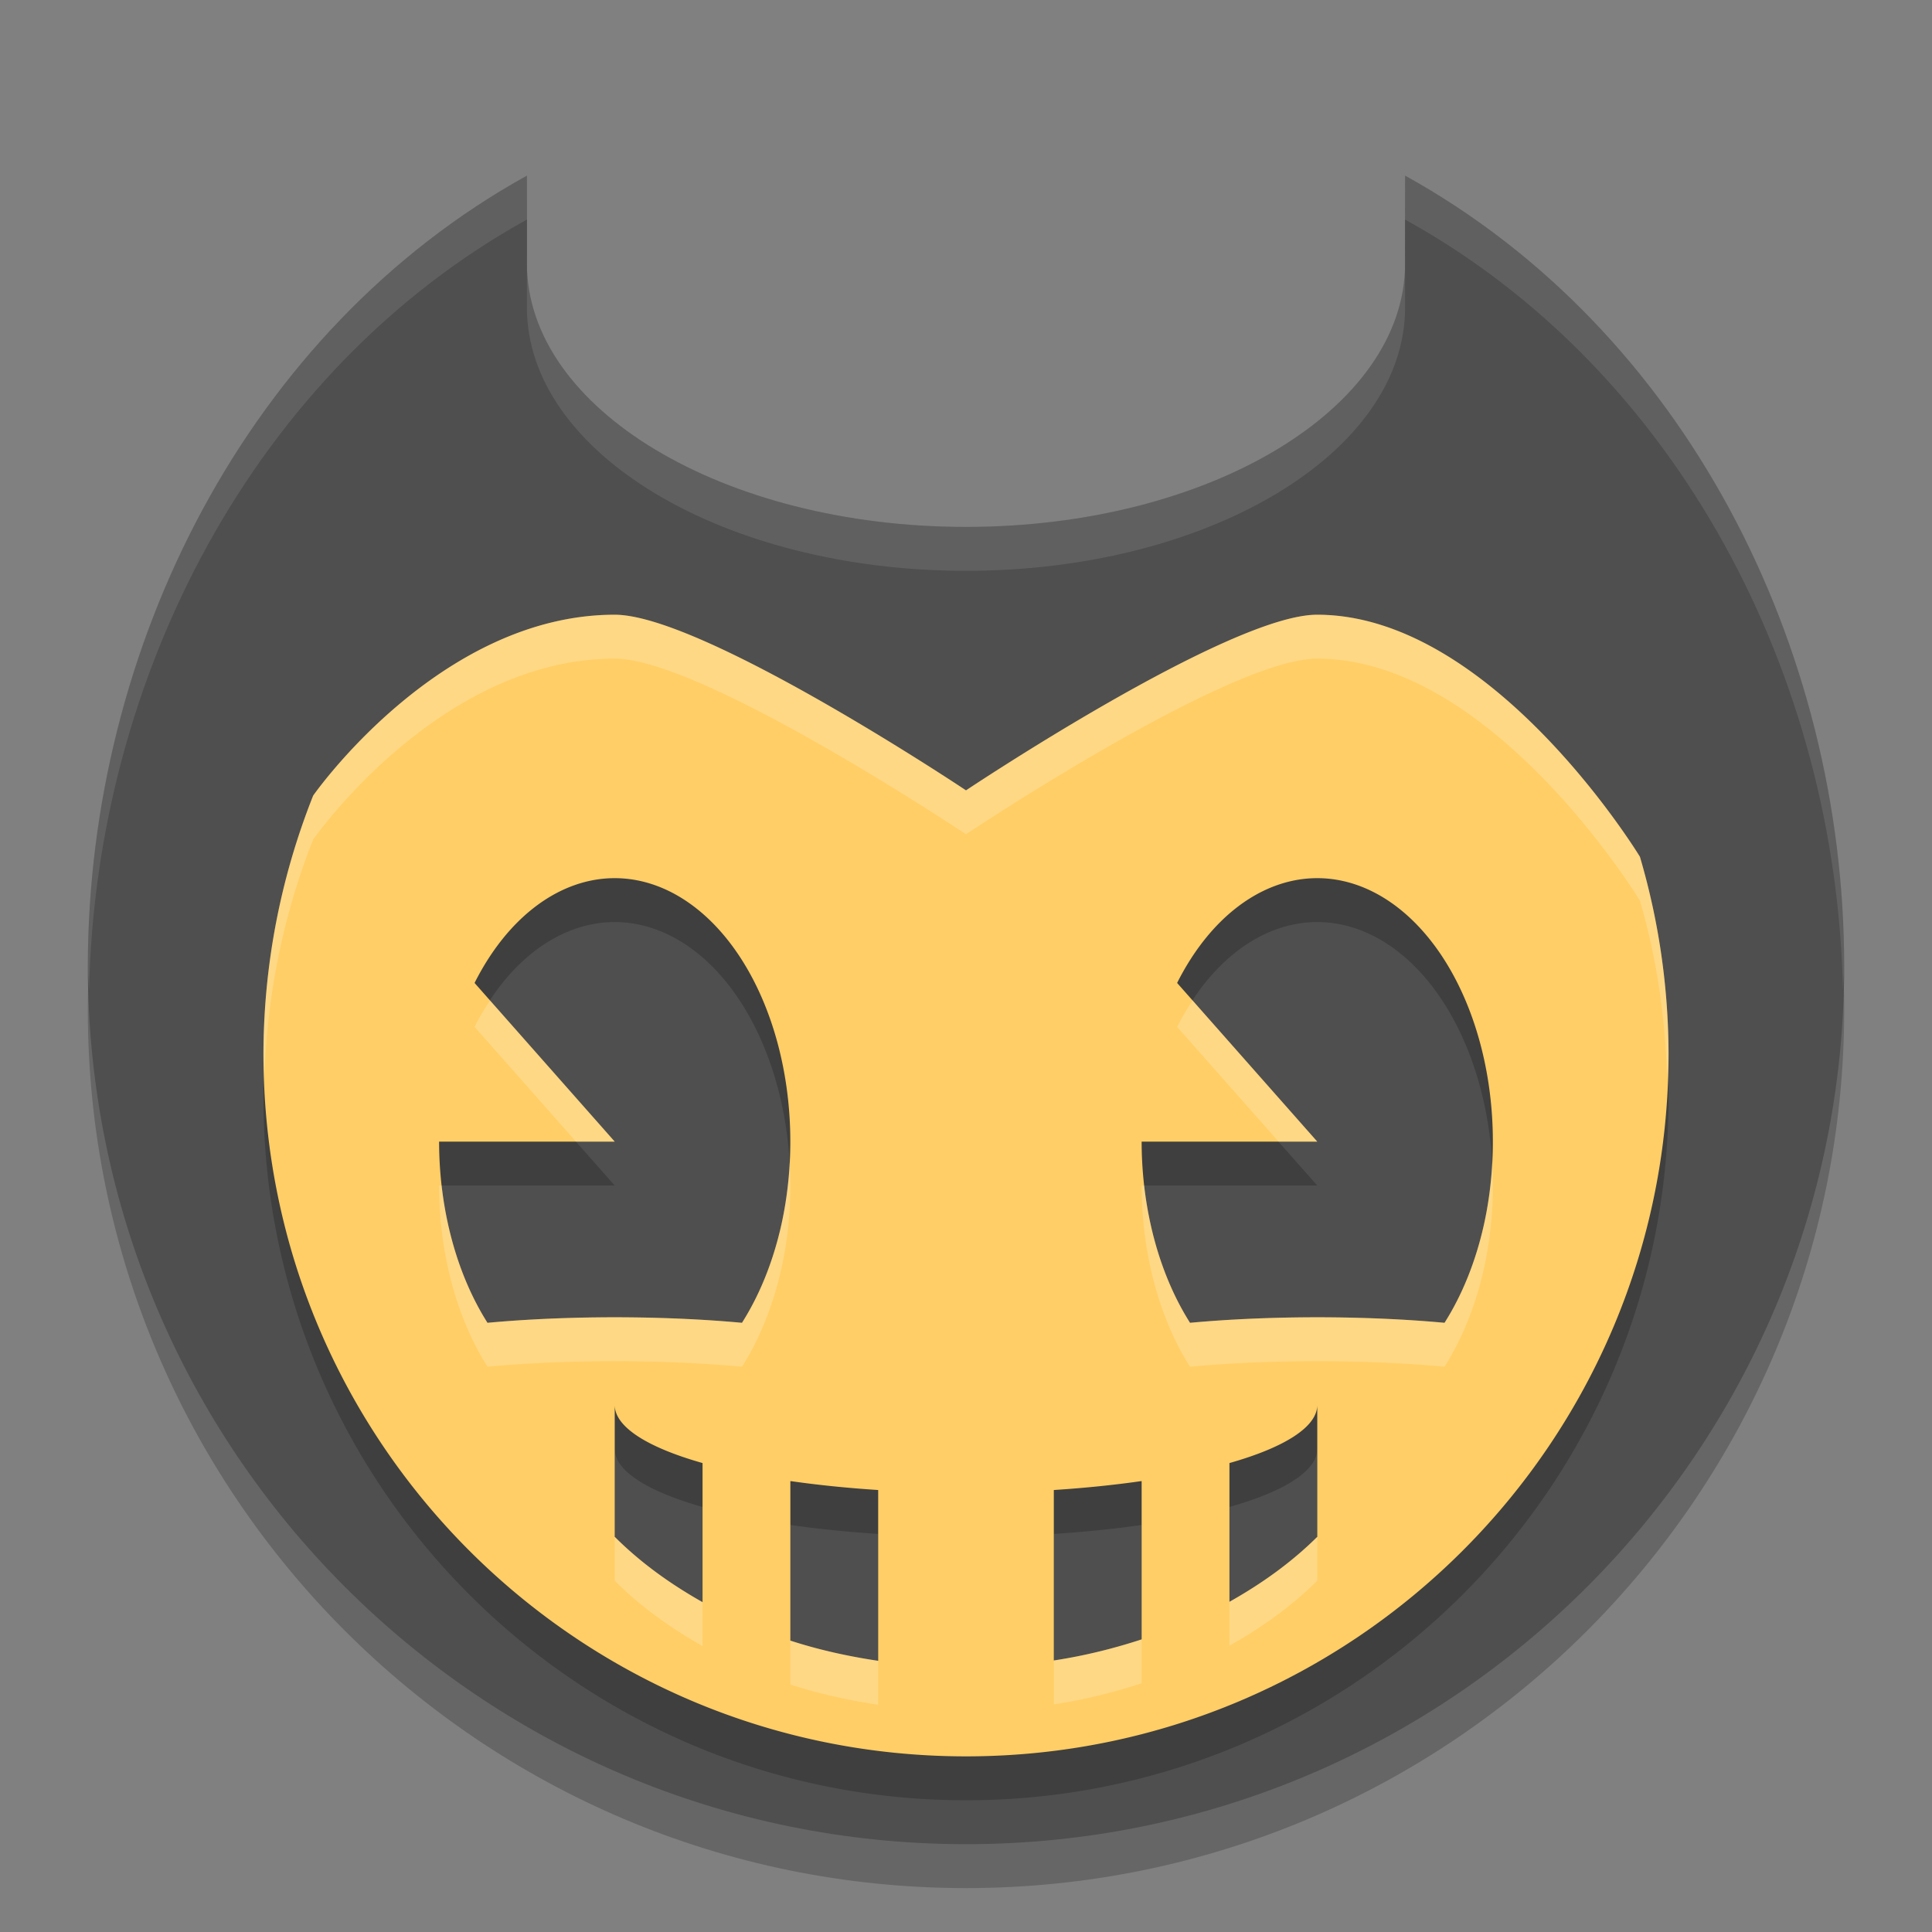 <svg xmlns="http://www.w3.org/2000/svg" width="22" height="22" version="1.1">
 <rect width="100%" height="100%" fill="#808080" stroke="none"/>
 <path style="opacity:0.2" d="M 16,2.5 C 16,2.909 15.999,3.248 16,3.5 16,5.157 13.761,6.5 11,6.5 8.239,6.5 6,5.157 6,3.5 6.002,3.252 6,2.905 6,2.5 2.821,4.259 1.005,7.867 1,11.5 1,17.023 5.477,21.5 11,21.5 16.523,21.5 21,17.023 21,11.5 20.999,7.862 19.184,4.26 16,2.5 Z"/>
 <path style="fill:#4f4f4f" d="M 16,2 C 16,2.409 15.999,2.748 16,3 16,4.657 13.761,6 11,6 8.239,6 6,4.657 6,3 6.002,2.752 6,2.405 6,2 2.821,3.759 1.005,7.367 1,11 1,16.523 5.477,21 11,21 16.523,21 21,16.523 21,11 20.999,7.362 19.184,3.76 16,2 Z"/>
 <path style="opacity:0.2" d="M 7,7.5 C 5,7.5 3.566,9.56 3.566,9.56 3.194,10.496 3.002,11.493 3,12.5 3,16.918 6.582,20.5 11,20.5 15.418,20.5 19,16.918 19,12.5 18.998,11.74 18.889,10.985 18.674,10.256 18.674,10.256 17,7.5 15,7.5 14,7.496 11,9.5 11,9.5 11,9.5 8.004,7.5 7,7.5 Z M 6.971,10.5 A 2,3 0 0 1 7.932,10.846 2,3 0 0 1 8.896,14.453 2,3 0 0 1 8.449,15.563 3,0.5 0 0 0 7,15.5 3,0.5 0 0 0 5.551,15.563 2,3 0 0 1 5,13.5 H 7 L 5.404,11.693 A 2,3 0 0 1 6.971,10.5 Z M 14.971,10.5 A 2,3 0 0 1 15.932,10.846 2,3 0 0 1 16.896,14.453 2,3 0 0 1 16.449,15.563 3,0.5 0 0 0 15,15.5 3,0.5 0 0 0 13.551,15.563 2,3 0 0 1 13,13.5 H 15 L 13.404,11.693 A 2,3 0 0 1 14.971,10.5 Z M 7,16.5 A 4,1 0 0 0 8,17.16 V 18.744 C 7.633,18.537 7.293,18.293 7,18 Z M 15,16.5 V 18 C 14.707,18.291 14.367,18.534 14,18.74 V 17.16 A 4,1 0 0 0 15,16.5 Z M 9,17.365 A 4,1 0 0 0 10,17.467 V 19.412 C 9.658,19.361 9.323,19.287 9,19.182 Z M 13,17.365 V 19.168 C 12.676,19.274 12.343,19.356 12,19.408 V 17.467 A 4,1 0 0 0 13,17.365 Z"/>
 <path style="fill:#ffce66" d="M 7,7 C 5,7 3.566,9.06 3.566,9.06 3.194,9.996 3.002,10.993 3,12 3,16.418 6.582,20 11,20 15.418,20 19,16.418 19,12 18.998,11.24 18.889,10.485 18.674,9.756 18.674,9.756 17,7 15,7 14,6.996 11,9 11,9 11,9 8.004,7 7,7 Z M 6.971,10 A 2,3 0 0 1 7.932,10.346 2,3 0 0 1 8.896,13.953 2,3 0 0 1 8.449,15.063 3,0.5 0 0 0 7,15 3,0.5 0 0 0 5.551,15.063 2,3 0 0 1 5,13 H 7 L 5.404,11.193 A 2,3 0 0 1 6.971,10 Z M 14.971,10 A 2,3 0 0 1 15.932,10.346 2,3 0 0 1 16.896,13.953 2,3 0 0 1 16.449,15.063 3,0.5 0 0 0 15,15 3,0.5 0 0 0 13.551,15.063 2,3 0 0 1 13,13 H 15 L 13.404,11.193 A 2,3 0 0 1 14.971,10 Z M 7,16 A 4,1 0 0 0 8,16.66 V 18.244 C 7.633,18.037 7.293,17.793 7,17.5 Z M 15,16 V 17.5 C 14.707,17.791 14.367,18.034 14,18.24 V 16.66 A 4,1 0 0 0 15,16 Z M 9,16.865 A 4,1 0 0 0 10,16.967 V 18.912 C 9.658,18.861 9.323,18.787 9,18.682 Z M 13,16.865 V 18.668 C 12.676,18.774 12.343,18.856 12,18.908 V 16.967 A 4,1 0 0 0 13,16.865 Z"/>
 <path style="opacity:0.2;fill:#ffffff" d="M 7,7 C 5,7 3.566,9.06 3.566,9.06 3.194,9.996 3.002,10.993 3,12 3,12.084 3.009,12.165 3.012,12.248 3.043,11.327 3.225,10.418 3.566,9.56 3.566,9.56 5,7.5 7,7.5 8.004,7.5 11,9.5 11,9.5 11,9.5 14,7.496 15,7.5 17,7.5 18.674,10.256 18.674,10.256 18.869,10.92 18.965,11.607 18.984,12.299 18.988,12.199 19,12.101 19,12 18.998,11.24 18.889,10.485 18.674,9.756 18.674,9.756 17,7 15,7 14,6.996 11,9 11,9 11,9 8.004,7 7,7 Z M 5.58,11.393 A 2,3 0 0 0 5.404,11.693 L 6.559,13 H 7 Z M 13.58,11.393 A 2,3 0 0 0 13.404,11.693 L 14.559,13 H 15 Z M 8.992,13.232 A 2,3 0 0 1 8.896,13.953 2,3 0 0 1 8.449,15.063 3,0.5 0 0 0 7,15 3,0.5 0 0 0 5.551,15.063 2,3 0 0 1 5.029,13.5 H 5 A 2,3 0 0 0 5.551,15.563 3,0.5 0 0 1 7,15.5 3,0.5 0 0 1 8.449,15.563 2,3 0 0 0 8.896,14.453 2,3 0 0 0 8.992,13.232 Z M 16.992,13.232 A 2,3 0 0 1 16.896,13.953 2,3 0 0 1 16.449,15.063 3,0.5 0 0 0 15,15 3,0.5 0 0 0 13.551,15.063 2,3 0 0 1 13.029,13.5 H 13 A 2,3 0 0 0 13.551,15.563 3,0.5 0 0 1 15,15.5 3,0.5 0 0 1 16.449,15.563 2,3 0 0 0 16.896,14.453 2,3 0 0 0 16.992,13.232 Z M 7,17.5 V 18 C 7.293,18.293 7.633,18.537 8,18.744 V 18.244 C 7.633,18.037 7.293,17.793 7,17.5 Z M 15,17.5 C 14.707,17.791 14.367,18.034 14,18.24 V 18.74 C 14.367,18.534 14.707,18.291 15,18 Z M 13,18.668 C 12.676,18.774 12.343,18.856 12,18.908 V 19.408 C 12.343,19.356 12.676,19.274 13,19.168 Z M 9,18.682 V 19.182 C 9.323,19.287 9.658,19.361 10,19.412 V 18.912 C 9.658,18.861 9.323,18.787 9,18.682 Z"/>
 <path style="opacity:0.1;fill:#ffffff" d="M 6,2 C 2.821,3.759 1.005,7.367 1,11 1,11.094 1.011,11.186 1.014,11.279 1.09,7.722 2.886,4.223 6,2.5 6,2.332 6,2.203 6,2 Z M 16,2 C 16,2.204 16,2.333 16,2.5 19.119,4.224 20.912,7.716 20.986,11.277 20.989,11.184 21,11.094 21,11 20.999,7.362 19.184,3.76 16,2 Z M 6,3 C 6,3.168 6.001,3.376 6,3.5 6,5.157 8.239,6.5 11,6.5 13.761,6.5 16,5.157 16,3.5 15.999,3.374 16,3.167 16,3 16,4.657 13.761,6 11,6 8.239,6 6,4.657 6,3 Z"/>
</svg>
